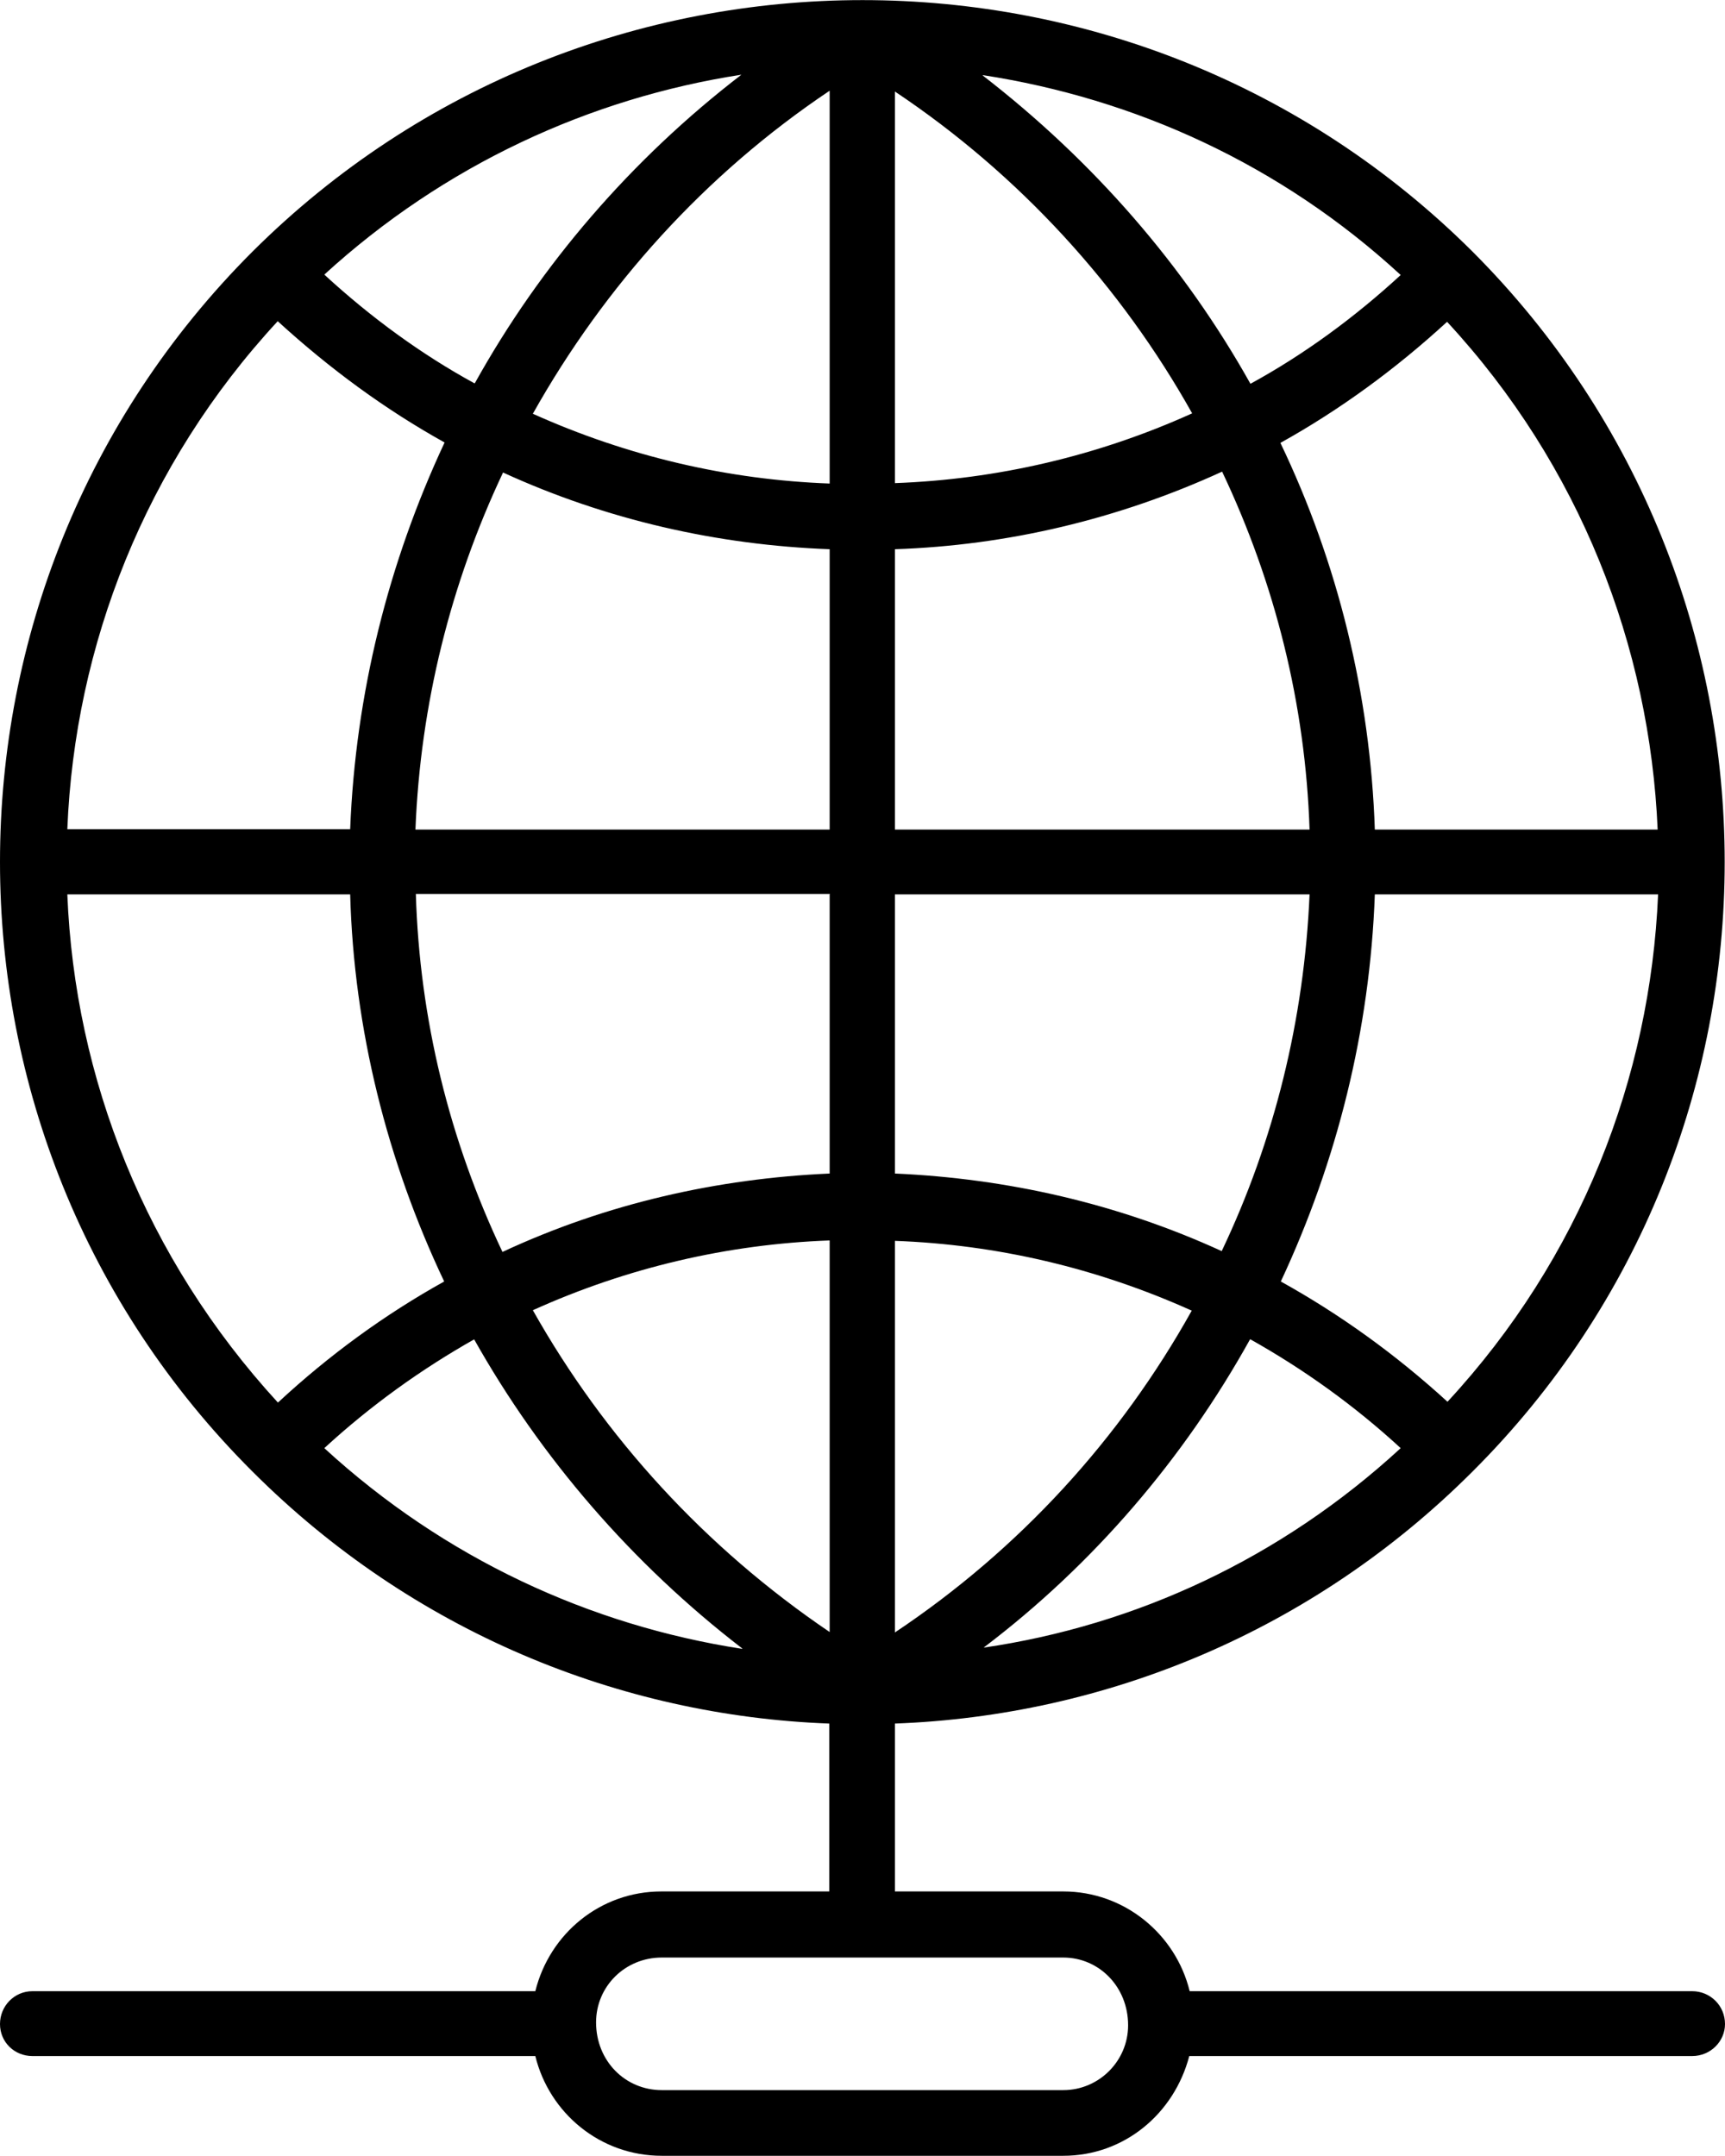 <?xml version="1.0" encoding="UTF-8"?>
<svg id="Layer_2" data-name="Layer 2" xmlns="http://www.w3.org/2000/svg" viewBox="0 0 42.02 52.52">
  <defs>
    <style>
      .cls-1 {
        fill: #000;
        stroke-width: 0px;
      }
    </style>
  </defs>
  <g id="_矢印" data-name="矢印">
    <path class="cls-1" d="M41.22,48.51h-12.24c-.34-1.39-1.59-2.43-3.08-2.43h-4.1v-4.09c5.12-.19,10.17-2.24,14.07-6.14,8.19-8.17,8.19-21.52,0-29.72C27.67-2.04,14.35-2.04,6.15,6.13c-8.2,8.2-8.2,21.54,0,29.72,3.9,3.9,8.95,5.95,14.05,6.14v4.09h-4.09c-1.48,0-2.72,1.02-3.07,2.43H.79c-.44,0-.79.36-.79.8s.35.78.79.78h12.25c.34,1.39,1.58,2.43,3.08,2.43h9.78c1.48,0,2.7-1.02,3.07-2.43h12.25c.45,0,.8-.36.8-.78,0-.45-.36-.8-.8-.8ZM35.26,34.15c-1.27-1.16-2.62-2.13-4.06-2.93,1.37-2.93,2.17-6.12,2.29-9.43h6.9c-.19,4.47-1.89,8.86-5.13,12.36ZM29.03,31.93c-1.74,3.12-4.19,5.81-7.23,7.84v-9.54c2.48.09,4.92.66,7.23,1.7ZM21.8,28.59v-6.8h10.1c-.13,3.05-.86,6-2.14,8.69-2.53-1.16-5.23-1.77-7.96-1.89ZM30.46,32.63c1.3.73,2.53,1.61,3.66,2.65-2.92,2.69-6.46,4.32-10.16,4.86,2.68-2.03,4.88-4.61,6.49-7.51ZM21.8,20.21v-6.83c2.73-.09,5.44-.73,7.97-1.89,1.29,2.72,2.03,5.67,2.13,8.72h-10.1ZM21.8,11.78V2.23c3.04,2.03,5.51,4.75,7.24,7.84-2.3,1.04-4.76,1.61-7.24,1.7ZM23.94,1.83c3.7.57,7.25,2.17,10.18,4.87-1.13,1.04-2.36,1.94-3.66,2.65-1.61-2.88-3.83-5.43-6.52-7.51ZM11.56,9.34c-1.3-.71-2.53-1.61-3.66-2.65,2.92-2.67,6.47-4.3,10.16-4.87-2.68,2.06-4.89,4.63-6.49,7.51ZM20.21,2.21v9.57c-2.47-.09-4.92-.66-7.23-1.7,1.75-3.12,4.2-5.84,7.23-7.87ZM12.25,11.51c2.53,1.16,5.24,1.77,7.96,1.87v6.83h-10.09c.12-3.05.86-6,2.13-8.69ZM20.21,21.79v6.8c-2.73.12-5.44.73-7.97,1.91-1.29-2.72-2.02-5.67-2.11-8.72h10.09ZM20.21,30.22v9.54c-3.04-2.06-5.49-4.75-7.23-7.84,2.3-1.04,4.75-1.61,7.23-1.7ZM18.08,40.17c-3.7-.57-7.25-2.2-10.18-4.89,1.13-1.04,2.36-1.92,3.65-2.65,1.62,2.88,3.84,5.46,6.53,7.53ZM40.38,20.21h-6.89c-.11-3.28-.9-6.5-2.3-9.42,1.44-.8,2.81-1.8,4.06-2.95,3.24,3.5,4.94,7.91,5.13,12.38ZM6.77,7.83c1.27,1.16,2.62,2.15,4.06,2.95-1.37,2.93-2.17,6.12-2.3,9.42H1.64c.18-4.47,1.89-8.88,5.13-12.38ZM1.64,21.79h6.89c.09,3.28.9,6.5,2.29,9.43-1.44.8-2.8,1.79-4.05,2.95-3.23-3.52-4.95-7.91-5.13-12.38ZM25.9,50.92h-9.78c-.89,0-1.6-.71-1.6-1.65,0-.88.71-1.58,1.6-1.58h9.78c.87,0,1.58.71,1.58,1.65,0,.87-.71,1.58-1.58,1.58Z"/>
  </g>
</svg>